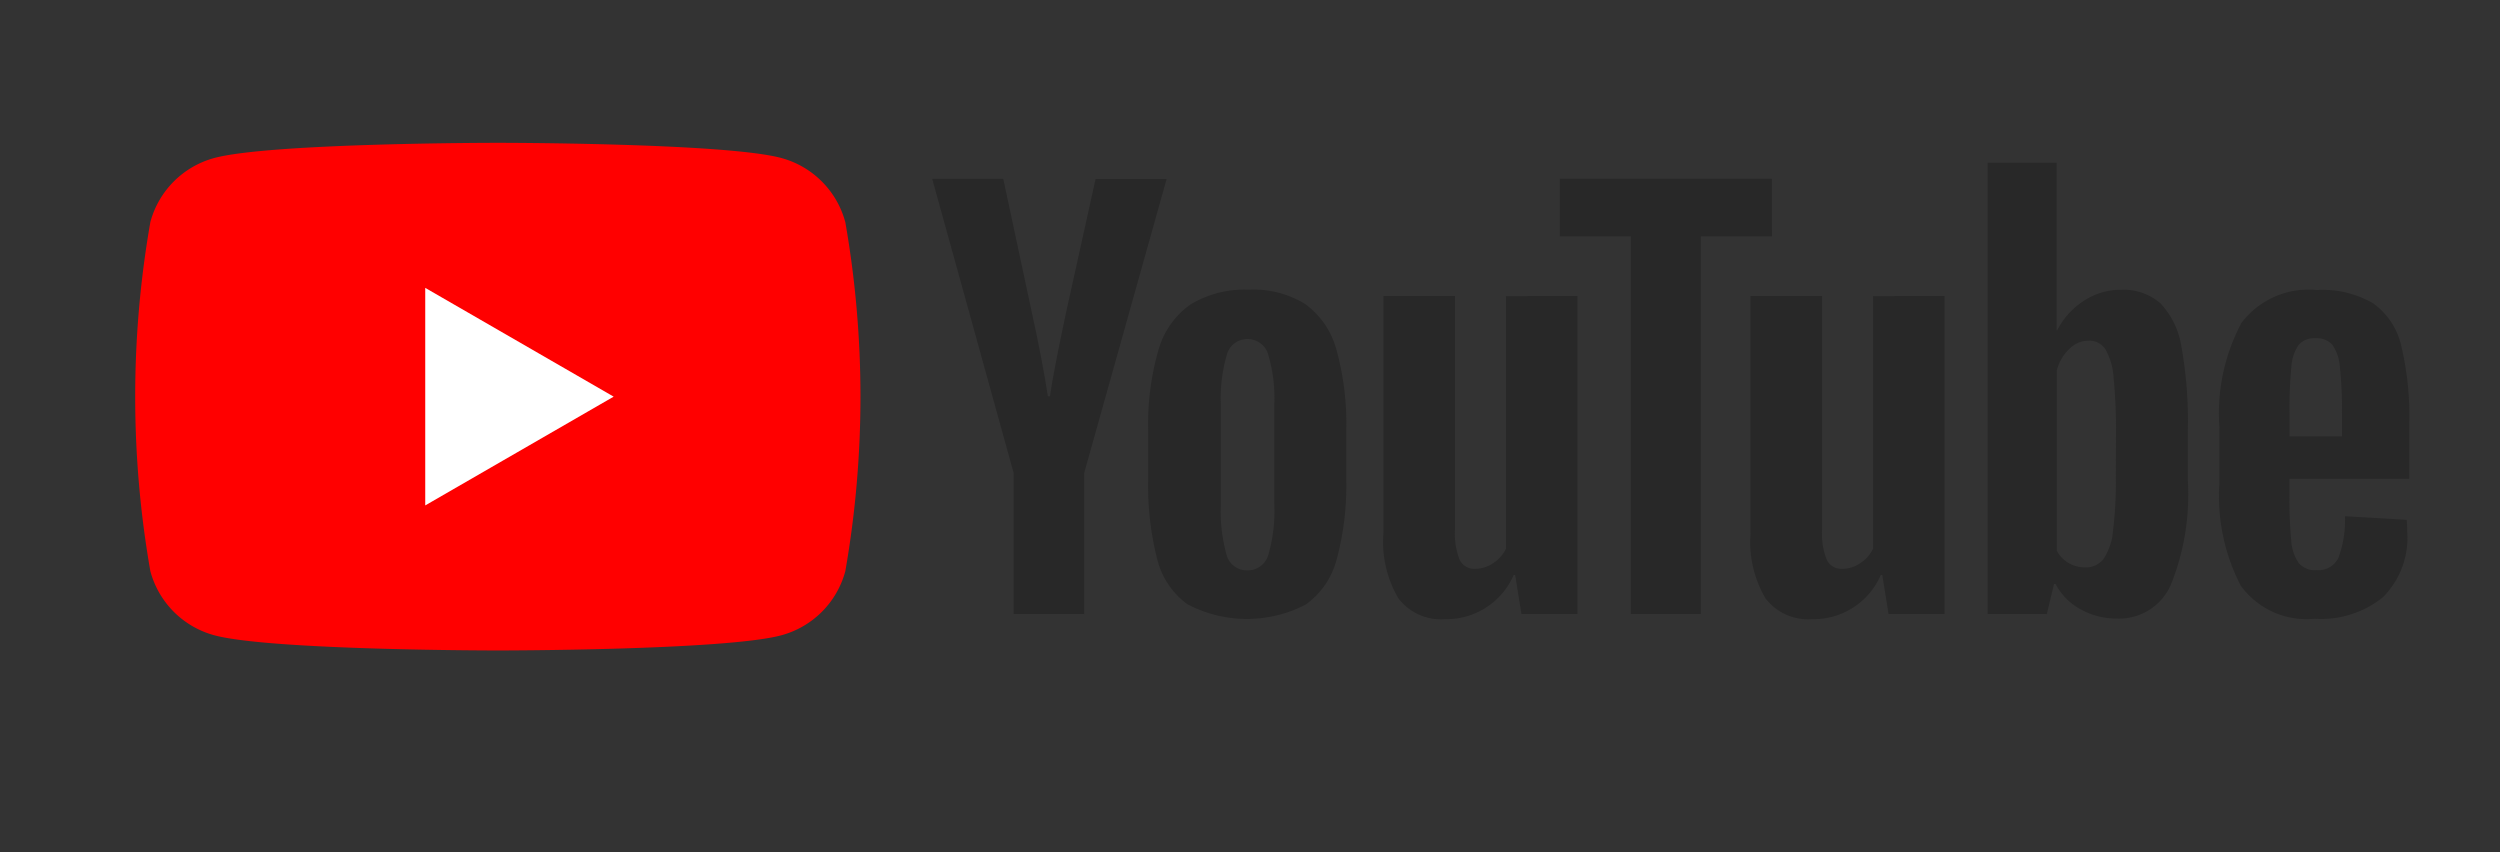 <svg xmlns="http://www.w3.org/2000/svg" xmlns:xlink="http://www.w3.org/1999/xlink" width="69.338" height="23.642" viewBox="0 0 69.338 23.642">
  <rect x="0" y="0" width="69.338" height="23.642" fill="#333333" stroke="none"/>
  <defs>
    <clipPath id="clip-path">
      <rect id="長方形_5735" data-name="長方形 5735" width="69.338" height="23.642" transform="translate(556.25 57)" fill="#ff2f5f" stroke="#707070" stroke-width="1" opacity="0.605"/>
    </clipPath>
  </defs>
  <g id="マスクグループ_433" data-name="マスクグループ 433" transform="translate(-556.25 -57)" clip-path="url(#clip-path)">
    <g id="グループ_3554" data-name="グループ 3554" transform="translate(314.584 -9789.938)">
      <g id="グループ_3532" data-name="グループ 3532" transform="translate(245.416 9850.898)">
        <path id="パス_202802" data-name="パス 202802" d="M104.244,87.238a2.519,2.519,0,0,0-1.778-1.778c-1.569-.42-7.859-.42-7.859-.42s-6.29,0-7.859.42a2.519,2.519,0,0,0-1.778,1.778,28.1,28.1,0,0,0,0,9.683A2.519,2.519,0,0,0,86.749,98.7c1.569.42,7.859.42,7.859.42s6.29,0,7.859-.42a2.519,2.519,0,0,0,1.778-1.778,28.1,28.1,0,0,0,0-9.683Z" transform="translate(-84.55 -85.039)" fill="red"/>
        <path id="パス_202803" data-name="パス 202803" d="M135.2,110.525l-2.058-1.188v6.034l5.226-3.017-3.168-1.829" transform="translate(-125.098 -105.313)" fill="#fff"/>
      </g>
      <g id="グループ_3534" data-name="グループ 3534" transform="translate(267.521 9851.452)">
        <g id="グループ_3533" data-name="グループ 3533" transform="translate(0 0)">
          <path id="パス_202804" data-name="パス 202804" d="M255.339,118.4a2.19,2.19,0,0,1-.849-1.251,8.184,8.184,0,0,1-.252-2.258v-1.28a7.421,7.421,0,0,1,.288-2.287,2.3,2.3,0,0,1,.9-1.259,2.912,2.912,0,0,1,1.6-.4,2.736,2.736,0,0,1,1.568.4,2.309,2.309,0,0,1,.863,1.259,7.718,7.718,0,0,1,.273,2.28v1.28a7.852,7.852,0,0,1-.266,2.266,2.226,2.226,0,0,1-.863,1.252,3.538,3.538,0,0,1-3.265-.007Zm2.23-1.381a4.3,4.3,0,0,0,.165-1.41v-2.747a4.252,4.252,0,0,0-.165-1.388.592.592,0,0,0-.583-.439.583.583,0,0,0-.568.439,4.243,4.243,0,0,0-.165,1.388v2.747a4.477,4.477,0,0,0,.158,1.41.579.579,0,0,0,.575.431A.591.591,0,0,0,257.569,117.02Z" transform="translate(-248.247 -106.145)" fill="#282828"/>
          <path id="パス_202805" data-name="パス 202805" d="M435.619,114.944v.446a11.717,11.717,0,0,0,.05,1.273,1.207,1.207,0,0,0,.209.619.593.593,0,0,0,.489.194.616.616,0,0,0,.611-.345,3,3,0,0,0,.18-1.151l1.712.1a2.694,2.694,0,0,1,.014.317,2.339,2.339,0,0,1-.669,1.827,2.724,2.724,0,0,1-1.892.6,2.252,2.252,0,0,1-2.057-.921,5.391,5.391,0,0,1-.59-2.848V113.52a5.331,5.331,0,0,1,.611-2.9,2.331,2.331,0,0,1,2.093-.913,2.767,2.767,0,0,1,1.568.374,2.008,2.008,0,0,1,.77,1.165,8.427,8.427,0,0,1,.223,2.187v1.51Zm.252-3.711a1.213,1.213,0,0,0-.2.611,11.9,11.9,0,0,0-.05,1.287v.633h1.453v-.633a10.719,10.719,0,0,0-.057-1.287,1.233,1.233,0,0,0-.209-.619.577.577,0,0,0-.467-.18A.566.566,0,0,0,435.871,111.233Z" transform="translate(-397.975 -106.177)" fill="#282828"/>
          <path id="パス_202806" data-name="パス 202806" d="M220.31,99.231l-2.258-8.156h1.971l.791,3.7q.3,1.367.446,2.33h.057q.1-.69.446-2.316l.82-3.711h1.971l-2.287,8.156v3.913H220.31Z" transform="translate(-218.052 -90.629)" fill="#282828"/>
          <path id="パス_202807" data-name="パス 202807" d="M299.024,110.711v8.818H297.47l-.173-1.079h-.043a2.031,2.031,0,0,1-1.9,1.223,1.491,1.491,0,0,1-1.295-.575,3.089,3.089,0,0,1-.417-1.8v-6.588h1.985v6.473a1.977,1.977,0,0,0,.129.841.448.448,0,0,0,.432.252.88.88,0,0,0,.5-.158.98.98,0,0,0,.353-.4v-7.005Z" transform="translate(-281.128 -107.014)" fill="#282828"/>
          <path id="パス_202808" data-name="パス 202808" d="M360.52,110.711v8.818h-1.554l-.173-1.079h-.043a2.031,2.031,0,0,1-1.9,1.223,1.491,1.491,0,0,1-1.295-.575,3.087,3.087,0,0,1-.417-1.8v-6.588h1.985v6.473a1.977,1.977,0,0,0,.129.841.448.448,0,0,0,.432.252.881.881,0,0,0,.5-.158.98.98,0,0,0,.353-.4v-7.005Z" transform="translate(-332.442 -107.014)" fill="#282828"/>
          <path id="パス_202809" data-name="パス 202809" d="M329.065,92.674h-1.971v10.472h-1.942V92.674h-1.971v-1.6h5.883Z" transform="translate(-305.775 -90.631)" fill="#282828"/>
          <path id="パス_202810" data-name="パス 202810" d="M400.235,93.489a2.268,2.268,0,0,0-.583-1.208,1.565,1.565,0,0,0-1.108-.374,1.837,1.837,0,0,0-1.021.309,2.1,2.1,0,0,0-.734.813h-.015V88.383h-1.913V100.9h1.64l.2-.834h.043a1.684,1.684,0,0,0,.69.7,2.046,2.046,0,0,0,1.021.259,1.563,1.563,0,0,0,1.482-.928,6.677,6.677,0,0,0,.475-2.9v-1.4A11.591,11.591,0,0,0,400.235,93.489Zm-1.82,3.6a11.153,11.153,0,0,1-.079,1.51,1.632,1.632,0,0,1-.266.777.615.615,0,0,1-.5.23.918.918,0,0,1-.453-.115.866.866,0,0,1-.338-.345V94.137a1.252,1.252,0,0,1,.345-.59.764.764,0,0,1,.532-.23.537.537,0,0,1,.468.237,1.825,1.825,0,0,1,.23.8,14.924,14.924,0,0,1,.065,1.6Z" transform="translate(-365.587 -88.383)" fill="#282828"/>
        </g>
      </g>
    </g>
  </g>
</svg>
